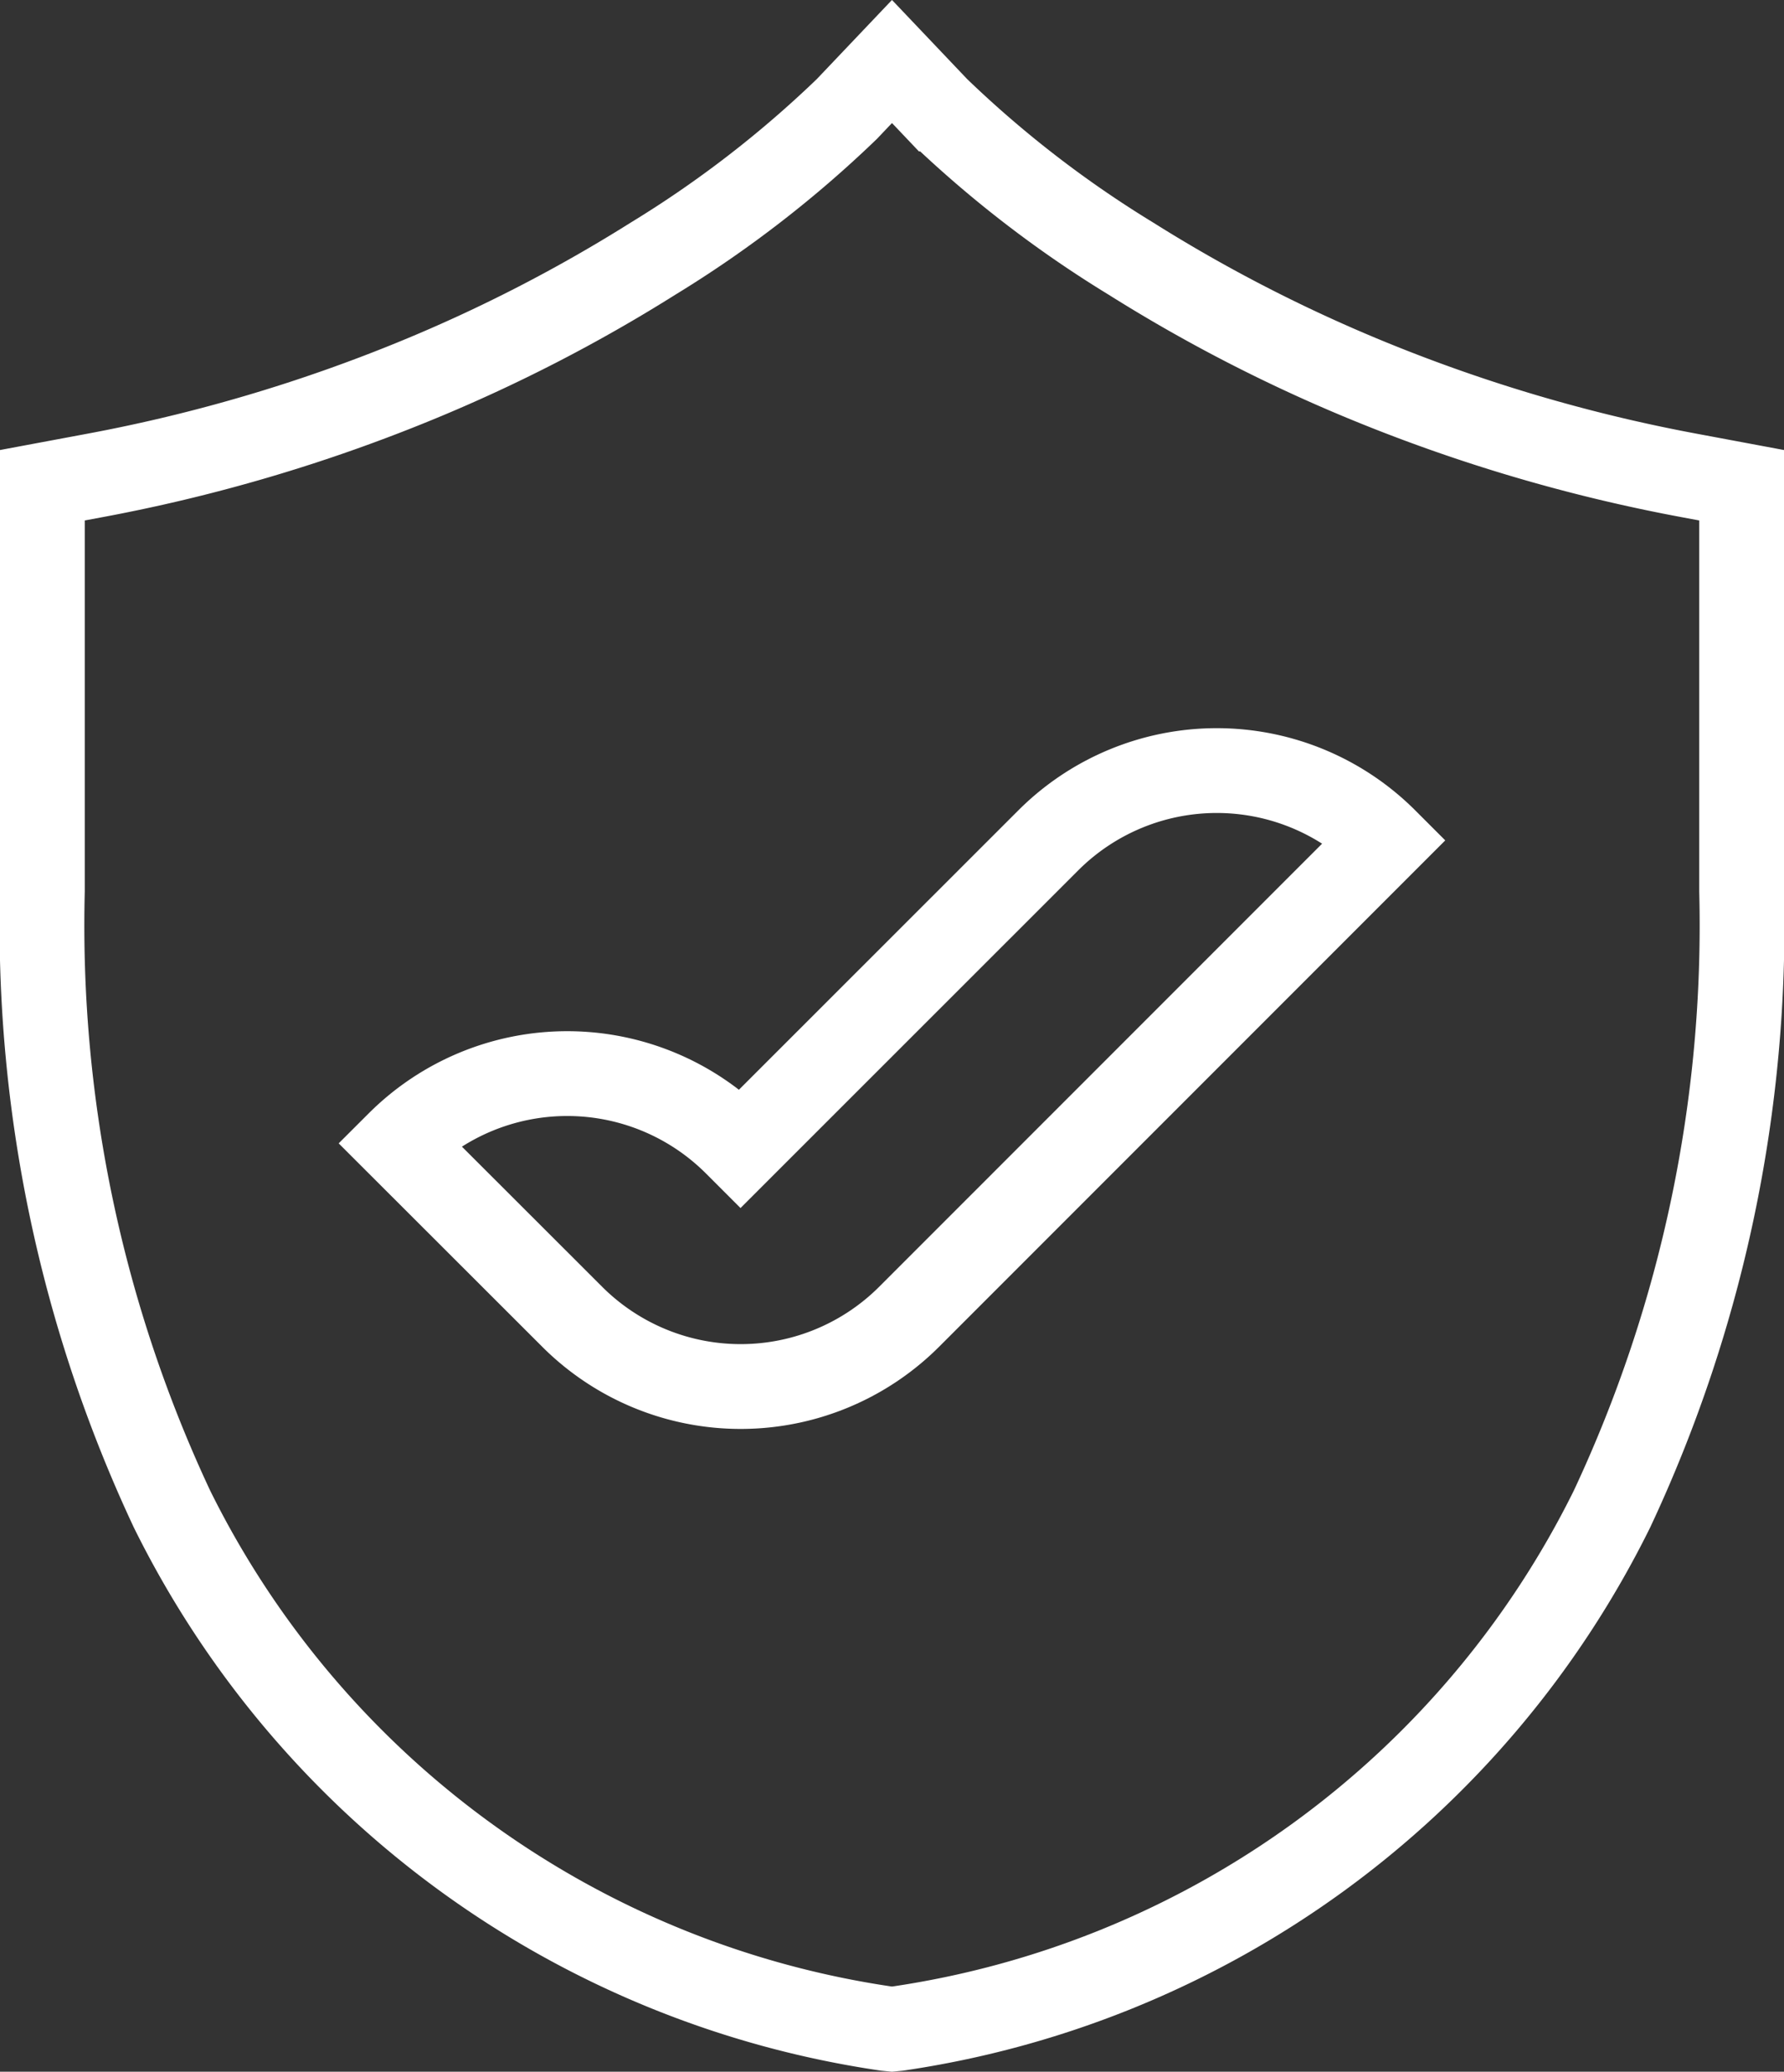 <svg xmlns="http://www.w3.org/2000/svg" width="52.617" height="61.07" viewBox="0 0 52.617 61.07">
  <rect x="0" y="0" width="52.617" height="61.07" fill="#333333" stroke="none"/>
  <g id="Group_176" data-name="Group 176" transform="translate(-1080.75 -3096.991)">
    <path id="Path_76" data-name="Path 76" d="M54.117,18.295V30.259a40.5,40.5,0,0,1-3.822,18.212A28.038,28.038,0,0,1,29.233,63.788l-.175.017-.175-.017A28.038,28.038,0,0,1,7.822,48.472,40.5,40.5,0,0,1,4,30.259V18.295l1.5-.28A48.182,48.182,0,0,0,15.049,15.2a45.854,45.854,0,0,0,6.962-3.585,33.025,33.025,0,0,0,5.716-4.411l1.331-1.4,1.331,1.4a33.007,33.007,0,0,0,5.716,4.411A45.854,45.854,0,0,0,43.067,15.2a48.182,48.182,0,0,0,9.546,2.814Z" transform="translate(1078 3093)" fill="none" stroke="#fff" stroke-miterlimit="10" stroke-width="2.5"/>
    <path id="Path_77" data-name="Path 77" d="M84.941,110.969,70.9,125.008a7.031,7.031,0,0,1-9.944,0L55.841,119.9a7.038,7.038,0,0,1,9.944,0l.139.139L75,110.969A7.031,7.031,0,0,1,84.941,110.969Z" transform="translate(1036.667 3010.795)" fill="none" stroke="#fff" stroke-miterlimit="10" stroke-width="2.5"/>
  </g>
</svg>
